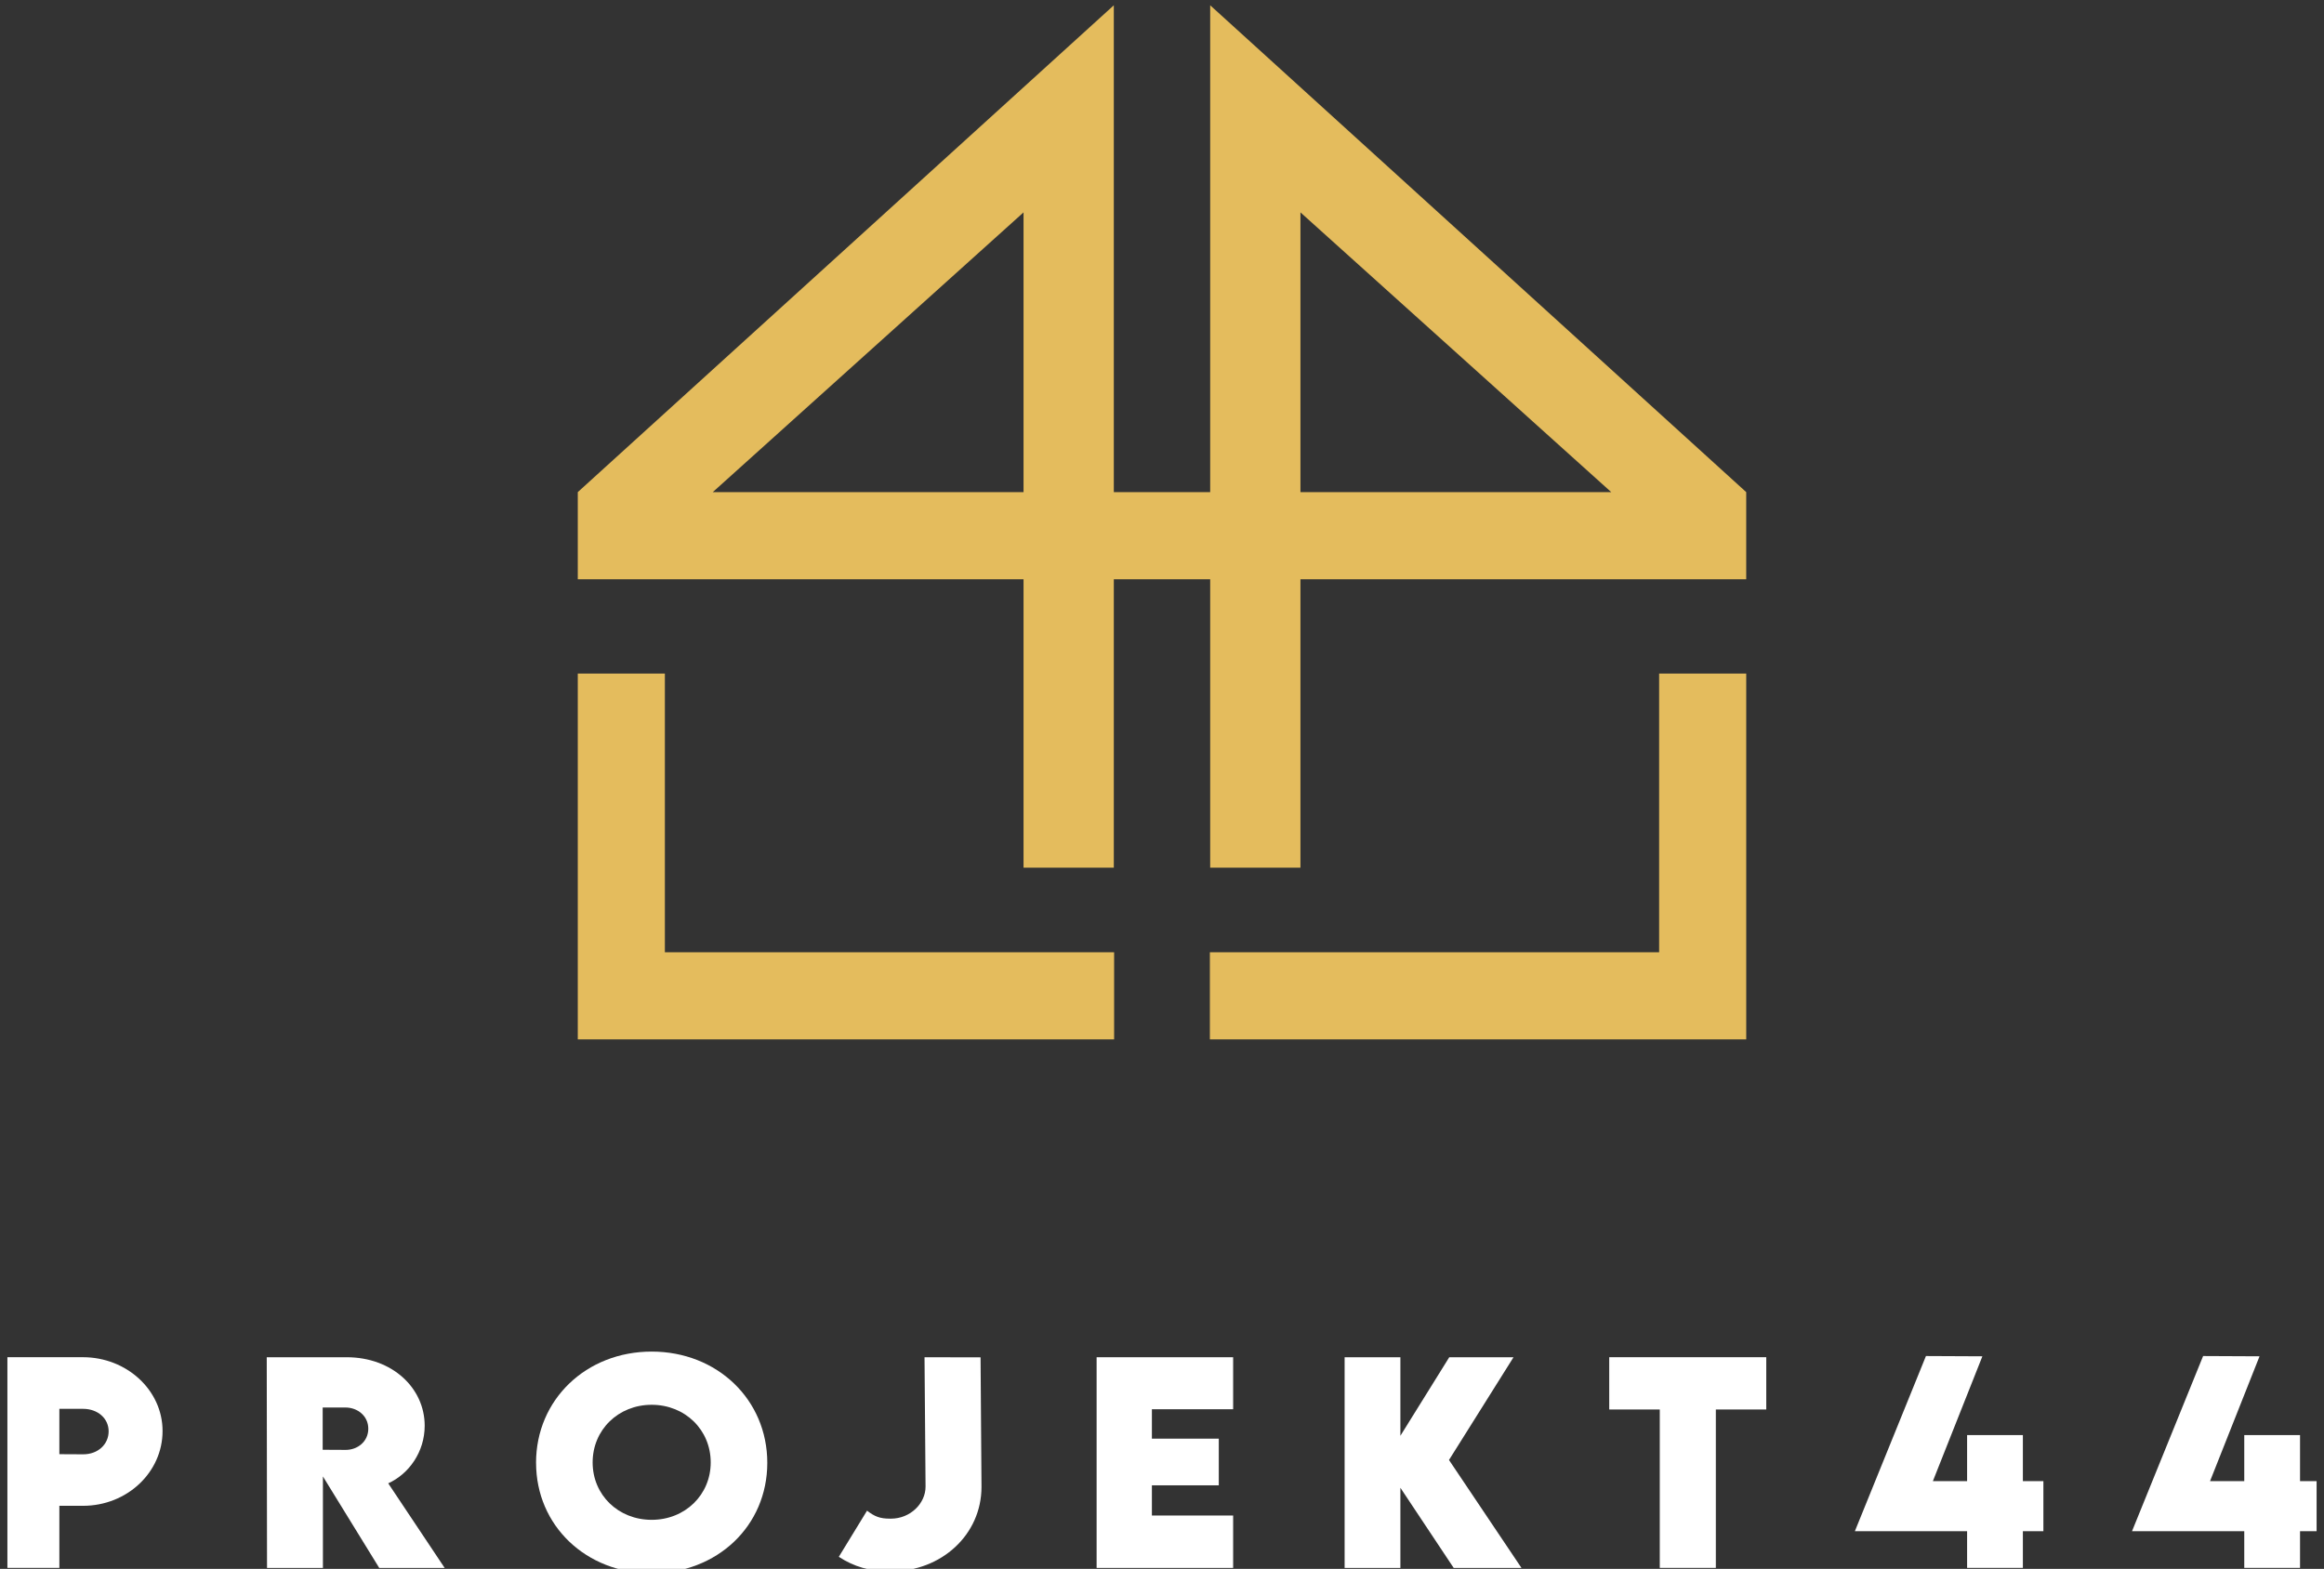 <svg xmlns="http://www.w3.org/2000/svg" width="157" height="106" viewBox="0 0 157 106" fill="none"><rect x="0" y="0" width="157" height="106" fill="#333333" stroke="none"/><g clip-path="url(#clip0_1747_534)"><path d="M69.146 39.137V58.623H75.245V39.137H81.755V58.623H87.853V39.137H117.967V33.249L81.755 0.357V33.249H75.245V0.357L39.033 33.249V39.137H69.148H69.146ZM87.853 14.349L108.85 33.251H87.853V14.349ZM69.146 14.349V33.251H48.15L69.146 14.349Z" fill="#E4BC5D"></path><path d="M112.084 64.338H81.734V70.224H117.968V64.338V45.509H112.084V64.338Z" fill="#E4BC5D"></path><path d="M44.916 45.509H39.033V64.338V70.224H75.265V64.338H44.916V45.509Z" fill="#E4BC5D"></path><path d="M0.233 91.697H5.608C8.537 91.697 10.982 93.905 10.982 96.686C10.982 99.468 8.589 101.737 5.608 101.737H4.01V105.931H0.233V91.697ZM7.339 96.705C7.339 95.839 6.614 95.185 5.608 95.185H4.01V98.249L5.608 98.257C6.622 98.265 7.339 97.577 7.339 96.703V96.705Z" fill="white"></path><path d="M25.62 105.934L21.815 99.753V105.934H18.039L18.02 91.699H23.421C26.491 91.699 28.69 93.774 28.69 96.326C28.69 98.1 27.623 99.584 26.227 100.219L30.04 105.934H25.618H25.62ZM21.799 97.951L23.344 97.959C24.147 97.967 24.88 97.401 24.88 96.528C24.88 95.653 24.139 95.096 23.344 95.096H21.799V97.948V97.951Z" fill="white"></path><path d="M36.213 98.832C36.213 94.559 39.602 91.317 44.024 91.317C48.446 91.317 51.835 94.559 51.835 98.832C51.835 103.106 48.446 106.295 44.016 106.295C39.586 106.295 36.215 103.071 36.215 98.832H36.213ZM48.013 98.806C48.013 96.608 46.284 94.912 44.024 94.912C41.765 94.912 40.036 96.608 40.036 98.806C40.036 101.004 41.767 102.684 44.024 102.684C46.282 102.684 48.013 100.996 48.013 98.806Z" fill="white"></path><path d="M56.667 105.183L58.573 102.066C59.086 102.456 59.429 102.605 60.127 102.605H60.189C61.495 102.605 62.527 101.582 62.527 100.441L62.457 91.699L66.243 91.707L66.306 100.46C66.306 103.683 63.605 106.164 60.208 106.164H60.101C58.759 106.164 57.7 105.855 56.667 105.183Z" fill="white"></path><path d="M77.817 95.213V97.2H82.336V100.353H77.817V102.393H83.306V105.934H74.083V91.699H83.306V95.213H77.817Z" fill="white"></path><path d="M98.206 105.934L94.605 100.52V105.934H90.837V91.699H94.605V97.006L97.906 91.699H102.247L97.888 98.641L102.786 105.936H98.204L98.206 105.934Z" fill="white"></path><path d="M119.322 95.229H115.915V105.931H112.128V95.229H108.713V91.697H119.322V95.229Z" fill="white"></path><path d="M138.043 103.451H136.657V105.931H132.889V103.451H125.308L130.109 91.618L133.922 91.636L130.577 100.07H132.889V96.961H136.657V100.07H138.043V103.453V103.451Z" fill="white"></path><path d="M156.767 103.451H155.381V105.931H151.613V103.451H144.031L148.833 91.618L152.645 91.636L149.301 100.07H151.613V96.961H155.381V100.07H156.767V103.453V103.451Z" fill="white"></path></g><defs><clipPath id="clip0_1747_534"><rect width="156" height="106" fill="white" transform="translate(0.5)"></rect></clipPath></defs></svg>
